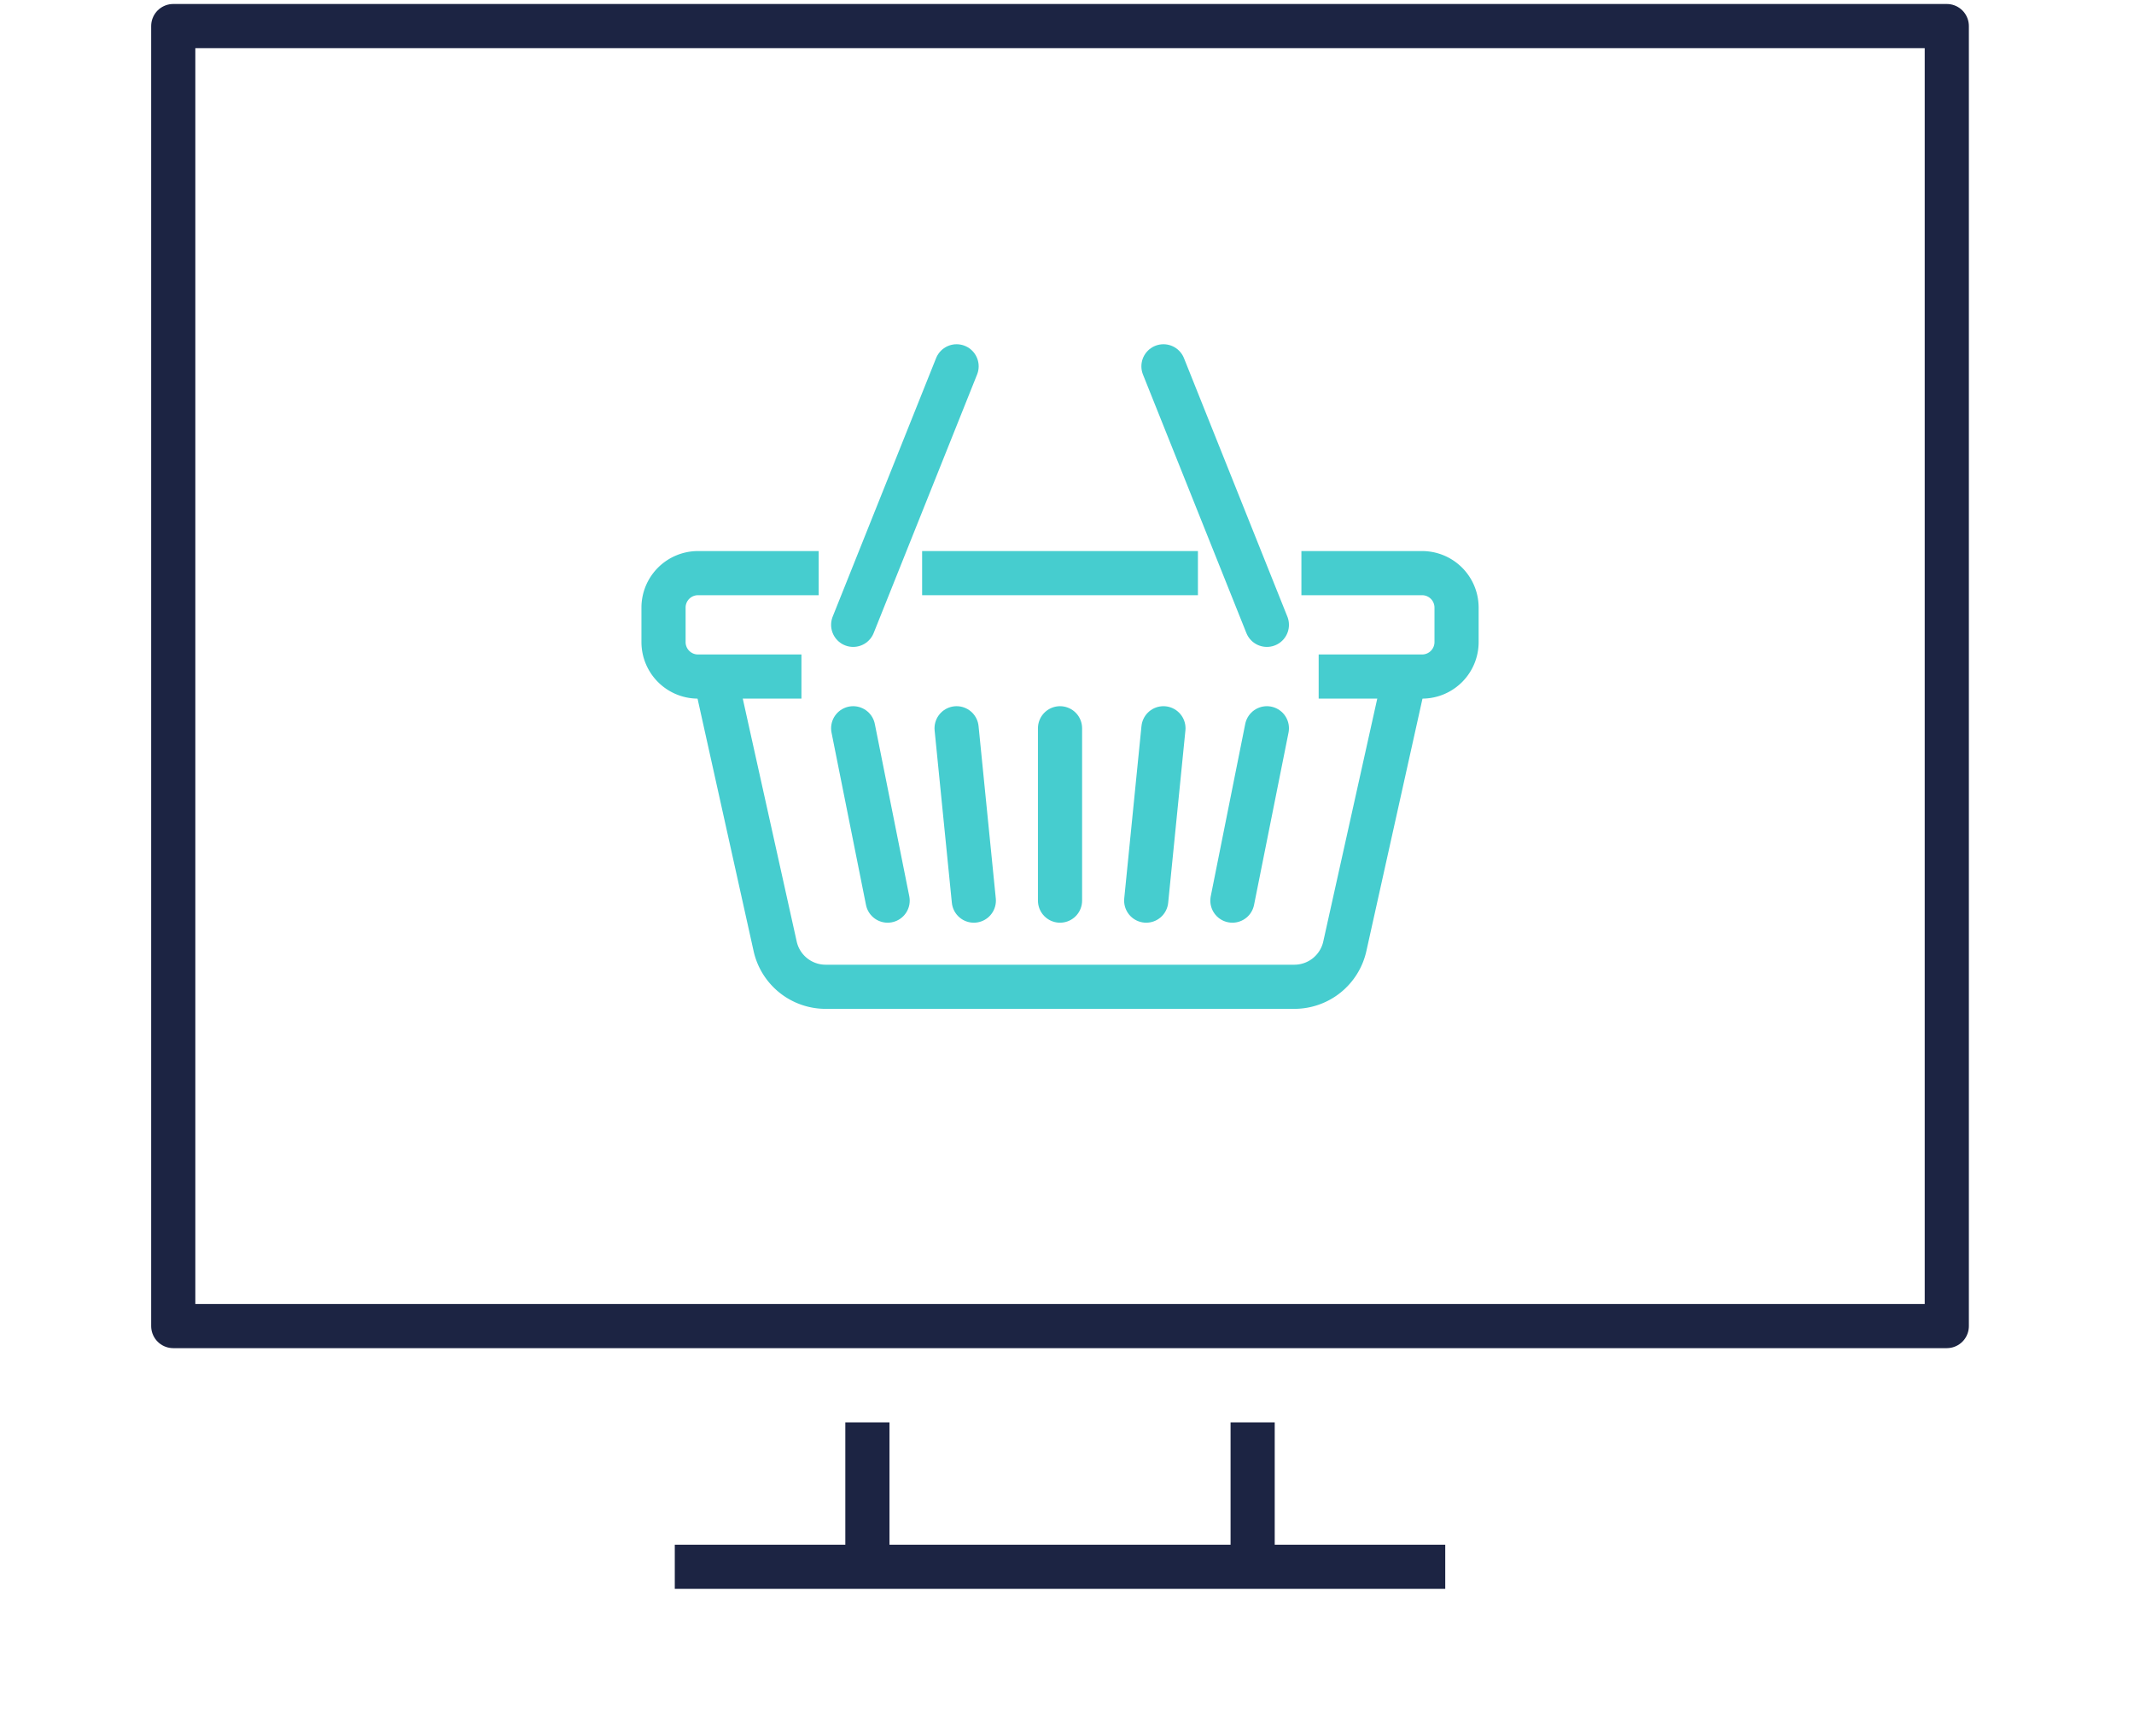<svg xmlns="http://www.w3.org/2000/svg" xmlns:xlink="http://www.w3.org/1999/xlink" width="145" height="118" viewBox="0 0 145 118"><defs><style>.a,.d,.e,.f{fill:none;stroke-width:3px;}.a,.d{stroke:#1c2443;}.b{fill:rgba(245,245,245,0);}.c{clip-path:url(#a);}.d{stroke-linejoin:round;}.e,.f{stroke:#46cdcf;stroke-miterlimit:10;}.f{stroke-linecap:round;}</style><clipPath id="a"><rect class="a" width="124.052" height="108.246"/></clipPath></defs><g transform="translate(-435 -968)"><rect class="b" width="145" height="118" transform="translate(435 968)"/><g class="c" transform="translate(445 968)"><rect class="d" width="120.508" height="88.344" transform="translate(1.772 1.771)"/><line class="d" y1="9.815" transform="translate(48.938 96.659)"/><line class="d" y2="9.815" transform="translate(75.114 96.659)"/><line class="d" x2="52.351" transform="translate(35.85 106.474)"/><path class="e" d="M45.628,38.948h-8.2a2.343,2.343,0,0,0-2.343,2.343v2.343a2.343,2.343,0,0,0,2.343,2.342h7.028"/><line class="e" x1="18.74" transform="translate(52.656 38.948)"/><path class="e" d="M79.6,45.976h7.027a2.343,2.343,0,0,0,2.343-2.343V41.29a2.343,2.343,0,0,0-2.343-2.342h-8.2"/><path class="e" d="M85.451,45.976,81.377,64.307a3.514,3.514,0,0,1-3.43,2.751H46.1a3.514,3.514,0,0,1-3.43-2.751L38.6,45.976"/><line class="f" y2="11.713" transform="translate(62.026 49.49)"/><line class="f" x1="1.171" y2="11.713" transform="translate(67.882 49.49)"/><line class="f" x1="2.343" y2="11.713" transform="translate(73.738 49.49)"/><line class="f" x2="1.171" y2="11.713" transform="translate(54.998 49.49)"/><line class="f" x2="2.342" y2="11.713" transform="translate(47.971 49.49)"/><line class="f" x1="7.027" y2="17.569" transform="translate(47.971 24.893)"/><line class="f" x2="7.027" y2="17.569" transform="translate(69.054 24.893)"/></g></g></svg>